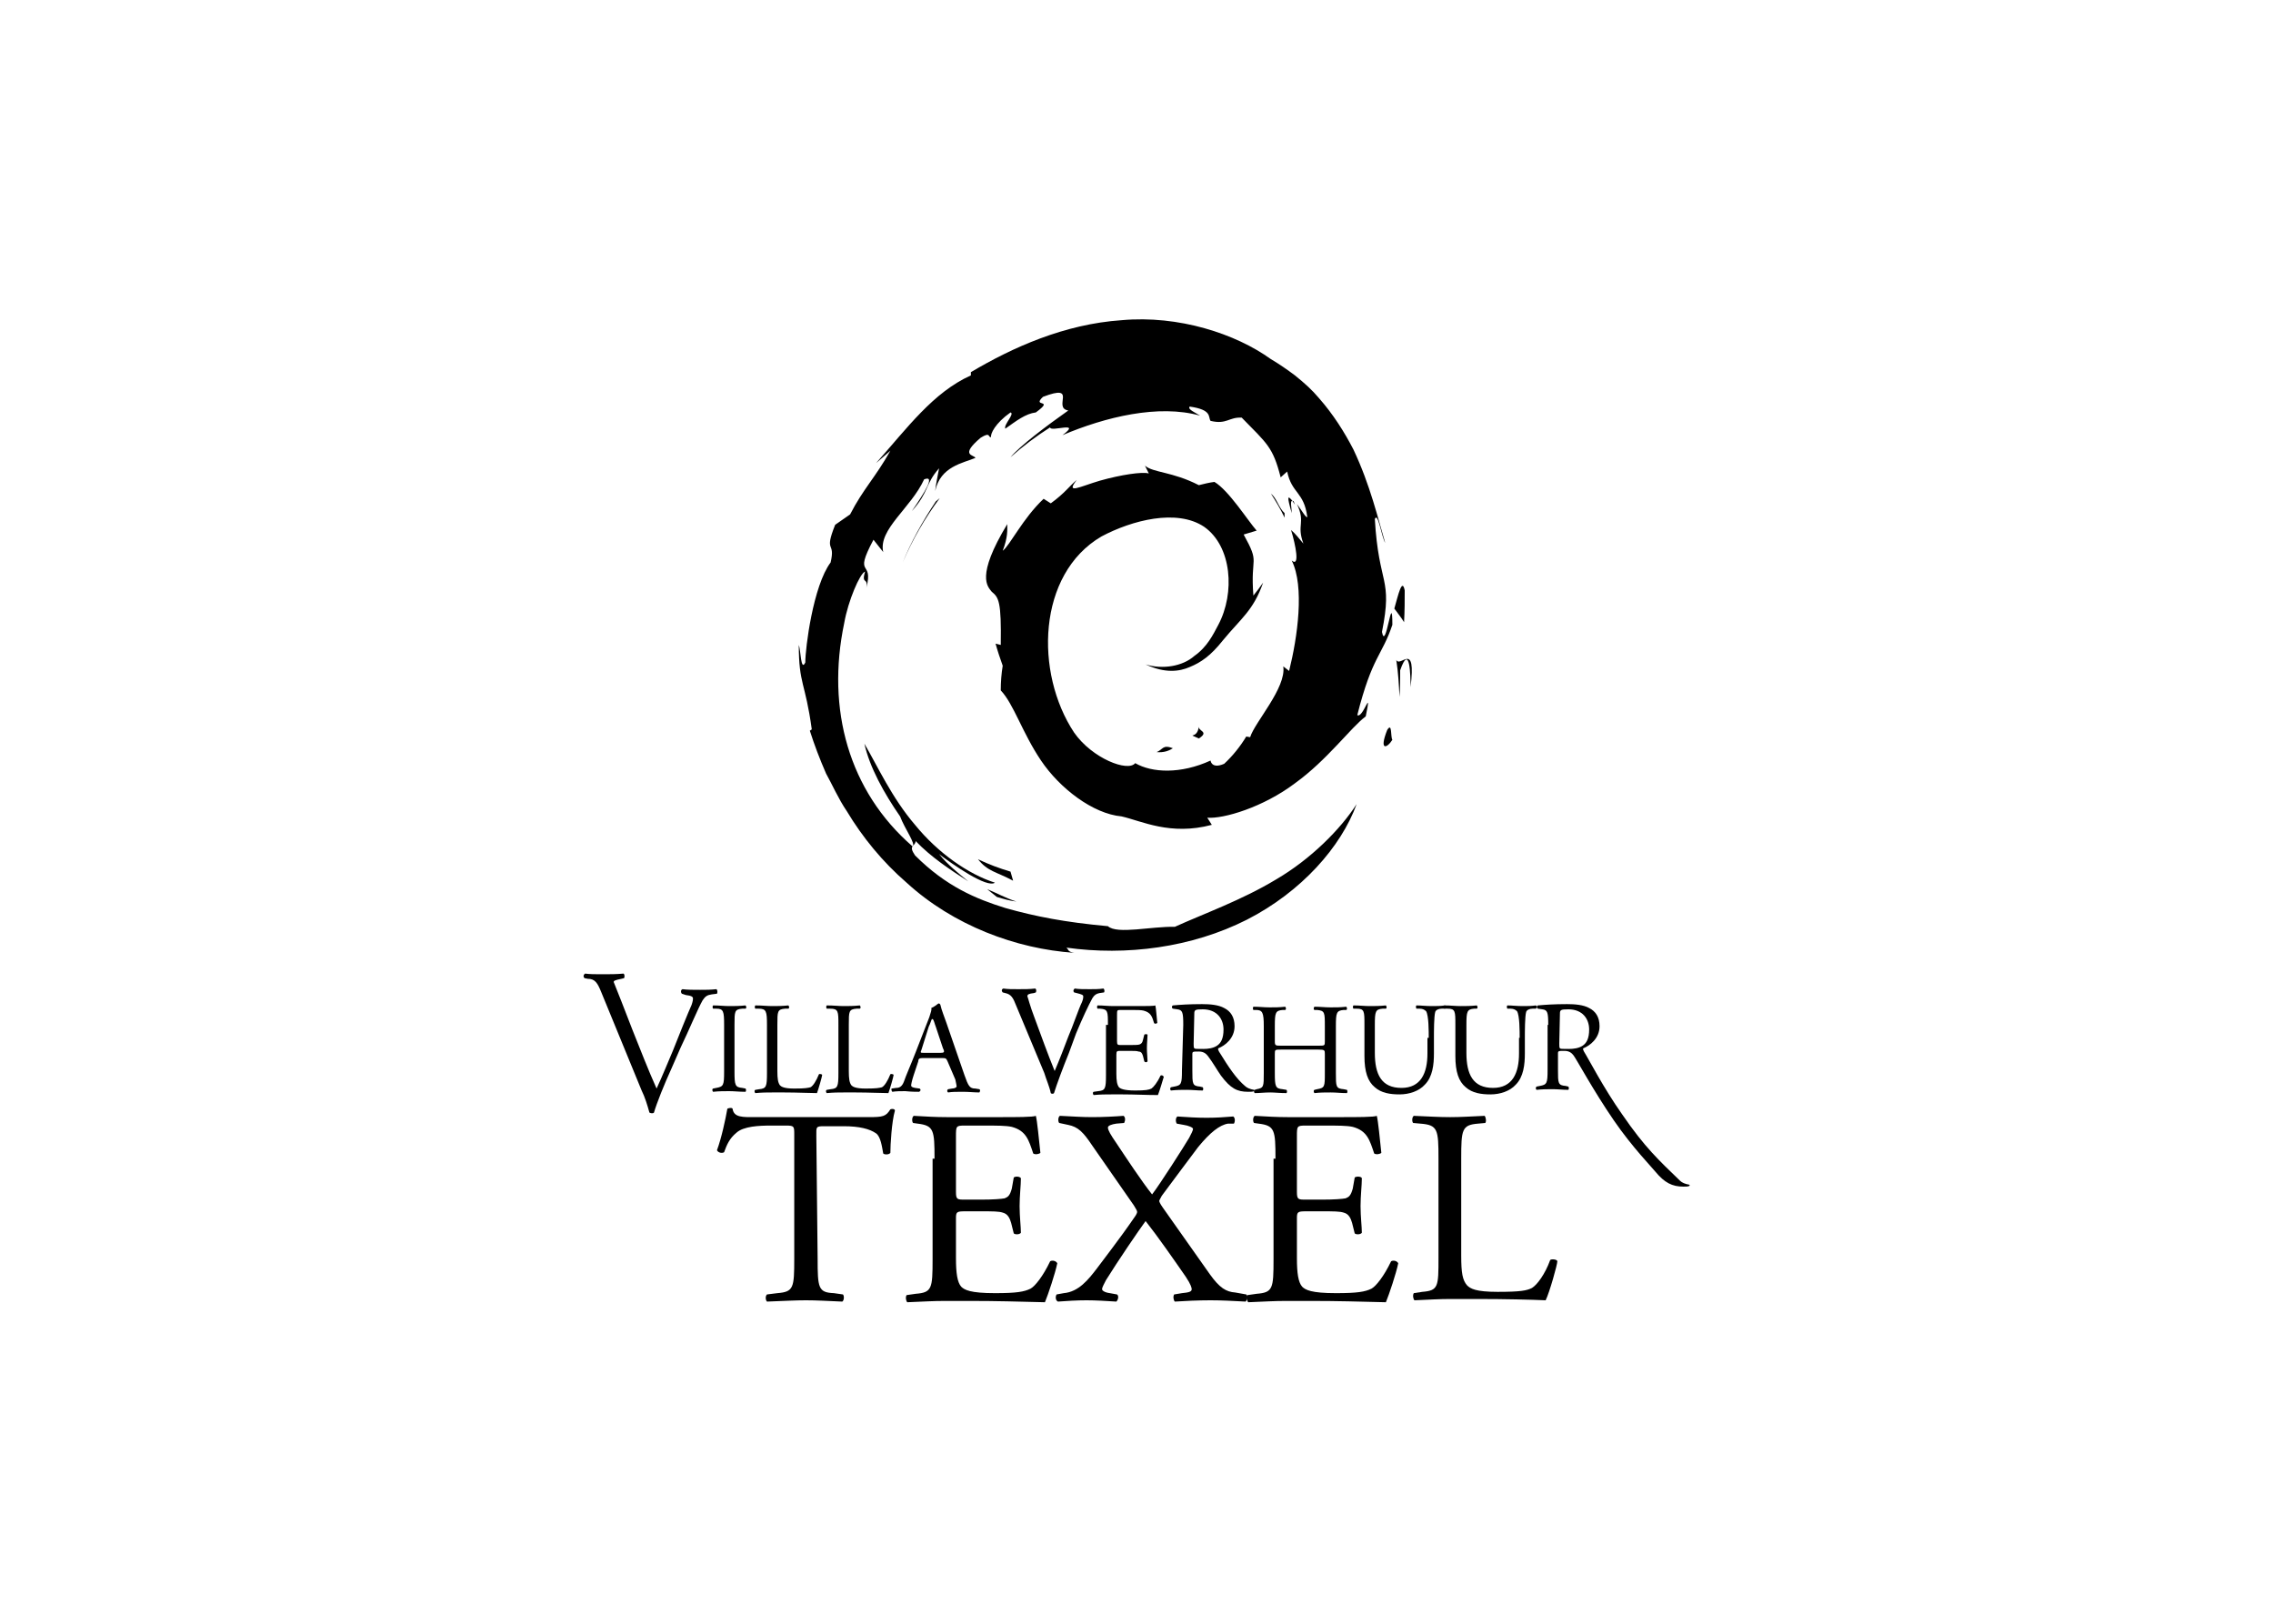 <?xml version="1.0" encoding="utf-8"?>
<!-- Generator: Adobe Illustrator 21.0.2, SVG Export Plug-In . SVG Version: 6.00 Build 0)  -->
<svg version="1.1" xmlns="http://www.w3.org/2000/svg" xmlns:xlink="http://www.w3.org/1999/xlink" x="0px" y="0px"
	 viewBox="0 0 350 250" style="enable-background:new 0 0 350 250;" xml:space="preserve">
<g id="Layer_1">
	<g>
		<path d="M92.6,152.8c-0.6-1.5-1-2.1-2.1-2.1l-0.5-0.1c-0.2-0.2-0.2-0.5,0.1-0.7c0.7,0.1,1.6,0.1,2.7,0.1c1.1,0,2.1,0,3.2-0.1
			c0.2,0.1,0.2,0.5,0.1,0.7l-0.4,0.1c-1,0.2-1.2,0.3-1.2,0.5c0.1,0.2,2.1,5.3,2.9,7.4c1.2,3,2.4,6.1,3.7,9c0.8-1.7,1.9-4.4,2.5-5.8
			c0.7-1.8,2.4-6,2.9-7.1c0.2-0.6,0.2-0.8,0.2-1s-0.2-0.4-1.1-0.5L105,153c-0.2-0.2-0.2-0.6,0.1-0.7c0.7,0.1,1.7,0.1,2.7,0.1
			c0.9,0,1.6,0,2.5-0.1c0.2,0.1,0.2,0.5,0.1,0.7l-0.8,0.1c-0.7,0.1-1,0.3-1.4,0.9c-0.7,1.2-2.1,4.6-3.4,7.3l-1.4,3.2
			c-1.1,2.4-2.3,5.4-2.7,6.8c-0.1,0.1-0.2,0.1-0.3,0.1s-0.2,0-0.4-0.1c-0.3-1.1-0.7-2.4-1.2-3.4L92.6,152.8z"/>
		<path d="M111.5,157.8c0-2.1-0.1-2.5-1.2-2.5h-0.5c-0.1-0.1-0.1-0.4,0-0.5c1,0,1.7,0.1,2.5,0.1c0.8,0,1.5,0,2.5-0.1
			c0.1,0.1,0.2,0.4,0,0.5h-0.5c-1.2,0.1-1.2,0.4-1.2,2.5v7.2c0,2.1,0.1,2.4,1.2,2.5l0.5,0.1c0.1,0.1,0.1,0.4,0,0.5
			c-1,0-1.7-0.1-2.5-0.1c-0.8,0-1.6,0-2.5,0.1c-0.1-0.1-0.2-0.4,0-0.5l0.5-0.1c1.1-0.2,1.2-0.4,1.2-2.5V157.8z"/>
		<path d="M118.1,157.8c0-2.1-0.1-2.5-1.3-2.5h-0.5c-0.1-0.1-0.1-0.4,0-0.5c1.1,0,1.8,0.1,2.6,0.1c0.8,0,1.5,0,2.5-0.1
			c0.1,0.1,0.2,0.4,0,0.5h-0.5c-1.2,0.1-1.2,0.4-1.2,2.5v7.1c0,1.2,0.1,1.8,0.4,2.2c0.2,0.2,0.6,0.5,2.2,0.5c1.7,0,2.1-0.1,2.5-0.2
			c0.4-0.2,0.9-1,1.3-2c0.1-0.1,0.5,0,0.5,0.1c0,0.2-0.6,2.3-0.8,2.8c-1.1,0-3-0.1-5-0.1h-1.9c-0.8,0-1.5,0-2.6,0.1
			c-0.1-0.1-0.2-0.4,0-0.5l0.6-0.1c1.1-0.1,1.2-0.4,1.2-2.5L118.1,157.8L118.1,157.8z"/>
		<path d="M129.1,157.8c0-2.1,0-2.5-1.3-2.5h-0.5c-0.1-0.1-0.1-0.4,0-0.5c1.1,0,1.8,0.1,2.6,0.1c0.8,0,1.5,0,2.5-0.1
			c0.1,0.1,0.2,0.4,0,0.5h-0.5c-1.2,0.1-1.2,0.4-1.2,2.5v7.1c0,1.2,0.1,1.8,0.4,2.2c0.2,0.2,0.6,0.5,2.2,0.5c1.7,0,2.1-0.1,2.5-0.2
			c0.4-0.2,0.9-1,1.3-2c0.1-0.1,0.5,0,0.5,0.1c0,0.2-0.6,2.3-0.8,2.8c-1.1,0-3-0.1-5-0.1h-1.9c-0.8,0-1.5,0-2.6,0.1
			c-0.1-0.1-0.2-0.4,0-0.5l0.6-0.1c1.1-0.1,1.2-0.4,1.2-2.5L129.1,157.8L129.1,157.8z"/>
		<path d="M145.9,163.4c-0.2-0.4-0.2-0.5-0.8-0.5h-3c-0.5,0-0.7,0.1-0.7,0.5l-0.7,2.1c-0.3,0.9-0.4,1.5-0.4,1.6
			c0,0.2,0.1,0.3,0.6,0.4l0.7,0.1c0.2,0.1,0.2,0.4-0.1,0.5c-0.5,0-1.1,0-2.1-0.1c-0.7,0-1.4,0-2,0.1c-0.1-0.1-0.2-0.4-0.1-0.5
			l0.7-0.1c0.5,0,0.9-0.2,1.2-1c0.3-0.9,0.9-2.2,1.8-4.5l2.1-5.4c0.2-0.7,0.4-1.1,0.3-1.4c0.5-0.2,0.8-0.5,1.1-0.7
			c0.1,0,0.2,0,0.3,0.2c0.2,0.9,0.6,1.8,0.9,2.7l2.8,8.1c0.6,1.7,0.8,2.1,1.7,2.1l0.6,0.1c0.2,0.1,0.1,0.4,0,0.5
			c-0.8,0-1.6-0.1-2.5-0.1c-1,0-1.7,0-2.3,0.1c-0.2-0.1-0.2-0.4,0-0.5l0.6-0.1c0.4,0,0.7-0.2,0.7-0.3c0-0.2-0.1-0.6-0.2-1.1
			L145.9,163.4z M141.9,161.6c-0.2,0.5-0.2,0.5,0.4,0.5h2.5c0.6,0,0.7-0.1,0.4-0.7l-1.1-3.3c-0.2-0.5-0.3-1.1-0.5-1.2h-0.1
			c-0.1,0.1-0.2,0.6-0.5,1.2L141.9,161.6z"/>
		<path d="M156.5,154.9c-0.5-1.3-0.8-1.8-1.7-2l-0.4-0.1c-0.2-0.2-0.2-0.5,0.1-0.6c0.7,0.1,1.3,0.1,2.3,0.1c1,0,1.7,0,2.6-0.1
			c0.2,0.1,0.2,0.4,0.1,0.6l-0.3,0.1c-0.8,0.1-1,0.2-1,0.5c0.1,0.2,0.4,1.5,1.1,3.3c1,2.7,2,5.5,3.1,8.2c0.7-1.6,1.6-4,2.1-5.3
			c0.7-1.6,1.6-4.3,2.1-5.3c0.2-0.5,0.2-0.7,0.2-0.9c0-0.2-0.2-0.3-1-0.5l-0.4-0.1c-0.2-0.2-0.1-0.5,0.1-0.6
			c0.6,0.1,1.4,0.1,2.3,0.1c0.7,0,1.4,0,2.1-0.1c0.2,0.1,0.2,0.5,0.1,0.6l-0.7,0.1c-0.5,0.1-0.8,0.3-1.1,0.8c-0.6,1.1-1.5,3-2.5,5.4
			l-1.1,3c-0.9,2.2-1.9,4.9-2.3,6.2c-0.1,0.1-0.2,0.1-0.2,0.1c-0.1,0-0.2,0-0.3-0.1c-0.2-1-0.7-2.1-1-3.1L156.5,154.9z"/>
		<path d="M170.6,157.8c0-2.1,0-2.4-1.2-2.5H169c-0.1-0.1-0.1-0.4,0-0.5c0.9,0,1.6,0.1,2.4,0.1h3.8c1.3,0,2.5,0,2.7-0.1
			c0.1,0.3,0.2,1.8,0.3,2.7c-0.1,0.1-0.4,0.2-0.5,0c-0.3-1-0.5-1.6-1.6-1.9c-0.4-0.1-1.1-0.1-2-0.1h-1.5c-0.6,0-0.6,0-0.6,0.8v4
			c0,0.6,0.1,0.6,0.7,0.6h1.1c0.8,0,1.5,0,1.7-0.1c0.2-0.1,0.4-0.2,0.5-0.7l0.2-0.8c0.1-0.1,0.4-0.1,0.5,0c0,0.5-0.1,1.3-0.1,2.1
			c0,0.7,0.1,1.5,0.1,2c-0.1,0.2-0.4,0.2-0.5,0l-0.2-0.8c-0.1-0.3-0.2-0.7-0.7-0.7c-0.2-0.1-0.7-0.1-1.6-0.1h-1.1
			c-0.6,0-0.7,0-0.7,0.6v2.9c0,1.1,0.1,1.7,0.4,2.1c0.2,0.2,0.7,0.5,2.5,0.5c1.6,0,2.1-0.1,2.5-0.3c0.3-0.2,0.9-0.9,1.4-2
			c0.2-0.1,0.4,0,0.5,0.2c-0.2,0.7-0.7,2.3-0.9,2.8c-1.8,0-3.6-0.1-5.4-0.1h-1.8c-0.9,0-1.6,0-2.7,0.1c-0.1-0.1-0.2-0.4,0-0.5
			l0.7-0.1c1.1-0.1,1.2-0.4,1.2-2.5V157.8z"/>
		<path d="M182.2,157.8c0-1.9-0.1-2.3-0.9-2.4l-0.7-0.1c-0.2-0.1-0.2-0.4,0-0.5c1.1-0.1,2.5-0.2,4.5-0.2c1.2,0,2.5,0.1,3.4,0.6
			c1,0.5,1.6,1.4,1.6,2.8c0,1.9-1.5,3-2.5,3.4c-0.1,0.1,0,0.3,0.1,0.5c1.6,2.6,2.7,4.2,4,5.3c0.3,0.3,0.8,0.5,1.4,0.6
			c0.1,0,0.1,0.2,0,0.2c-0.2,0.1-0.5,0.1-0.9,0.1c-1.7,0-2.7-0.5-4.2-2.5c-0.5-0.7-1.3-2.1-2-3c-0.3-0.4-0.7-0.7-1.4-0.7
			c-0.9,0-1,0-1,0.4v2.5c0,2.1,0,2.4,1.2,2.5l0.4,0.1c0.1,0.1,0.1,0.4,0,0.5c-0.9,0-1.6-0.1-2.4-0.1c-0.8,0-1.6,0-2.5,0.1
			c-0.1-0.1-0.2-0.3,0-0.5l0.5-0.1c1.1-0.2,1.2-0.4,1.2-2.5L182.2,157.8L182.2,157.8z M183.8,160.7c0,0.3,0,0.6,0.1,0.7
			c0.1,0.1,0.3,0.1,1.4,0.1c0.7,0,1.5-0.1,2.1-0.5c0.6-0.4,1-1.1,1-2.5c0-1.6-1-3.1-3.2-3.1c-1.2,0-1.3,0.1-1.3,0.7L183.8,160.7
			L183.8,160.7z"/>
		<path d="M197.3,161.6c-1,0-1,0-1,0.7v2.9c0,2.1,0.1,2.4,1.2,2.5l0.6,0.1c0.1,0.1,0.1,0.4,0,0.5c-1.1,0-1.8-0.1-2.5-0.1
			c-0.9,0-1.6,0.1-2.4,0.1c-0.1-0.1-0.2-0.4,0-0.5l0.3-0.1c1.1-0.2,1.1-0.4,1.1-2.5v-7.2c0-2.1-0.2-2.5-1.2-2.5H193
			c-0.1-0.1-0.1-0.4,0-0.5c1,0,1.6,0.1,2.5,0.1c0.8,0,1.5,0,2.4-0.1c0.1,0.1,0.2,0.4,0,0.5h-0.4c-1.1,0.1-1.2,0.4-1.2,2.5v2.3
			c0,0.7,0.1,0.7,1,0.7h5.7c1,0,1,0,1-0.7v-2.3c0-2.1,0-2.4-1.2-2.5h-0.4c-0.2-0.1-0.1-0.4,0-0.5c0.9,0,1.6,0.1,2.5,0.1
			s1.5,0,2.4-0.1c0.1,0.1,0.2,0.4,0,0.5h-0.4c-1.1,0.1-1.2,0.4-1.2,2.5v7.2c0,2.1,0,2.4,1.2,2.5l0.5,0.1c0.1,0.1,0.1,0.4,0,0.5
			c-1,0-1.6-0.1-2.5-0.1s-1.6,0-2.5,0.1c-0.1-0.1-0.2-0.4,0-0.5l0.4-0.1c1.2-0.2,1.2-0.4,1.2-2.5v-2.9c0-0.6,0-0.7-1-0.7H197.3z"/>
		<path d="M220,159.9c0-1.2,0-3.5-0.4-4.2c-0.2-0.2-0.5-0.4-1-0.4h-0.5c-0.1-0.2-0.1-0.4,0-0.5c0.7,0,1.5,0.1,2.3,0.1
			c0.8,0,1.4,0,2.1-0.1c0.2,0.1,0.2,0.3,0,0.5H222c-0.5,0-0.9,0.2-1,0.5c-0.2,0.7-0.2,3-0.2,4.1v2.3c0,1.7-0.2,3.6-1.4,4.8
			c-0.9,1-2.4,1.5-3.9,1.5c-1.4,0-2.8-0.2-3.8-1.1c-1.1-0.9-1.6-2.4-1.6-4.8v-4.8c0-2.1,0-2.5-1.2-2.5h-0.5c-0.1-0.1-0.1-0.4,0-0.5
			c1,0,1.7,0.1,2.5,0.1c0.8,0,1.5,0,2.5-0.1c0.1,0.1,0.2,0.4,0,0.5h-0.5c-1.1,0.1-1.2,0.4-1.2,2.5v4.3c0,3.3,1,5.4,4.1,5.4
			c3,0,4-2.3,4-5.3v-2.4H220z"/>
		<path d="M234,159.9c0-1.2,0-3.5-0.4-4.2c-0.2-0.2-0.5-0.4-1-0.4h-0.5c-0.1-0.2-0.1-0.4,0-0.5c0.7,0,1.5,0.1,2.3,0.1
			c0.8,0,1.4,0,2.1-0.1c0.2,0.1,0.2,0.3,0,0.5h-0.5c-0.5,0-0.9,0.2-1,0.5c-0.2,0.7-0.2,3-0.2,4.1v2.3c0,1.7-0.2,3.6-1.4,4.8
			c-0.9,1-2.4,1.5-3.9,1.5c-1.4,0-2.8-0.2-3.8-1.1c-1.1-0.9-1.6-2.4-1.6-4.8v-4.8c0-2.1,0-2.5-1.2-2.5h-0.5c-0.1-0.1-0.1-0.4,0-0.5
			c1,0,1.7,0.1,2.5,0.1c0.8,0,1.5,0,2.5-0.1c0.1,0.1,0.2,0.4,0,0.5H227c-1.1,0.1-1.2,0.4-1.2,2.5v4.3c0,3.3,1,5.4,4.1,5.4
			c3,0,4-2.3,4-5.3v-2.4H234z"/>
		<path d="M238.4,157.8c0-1.9-0.1-2.3-0.9-2.4l-0.7-0.1c-0.2-0.1-0.2-0.4,0-0.5c1.1-0.1,2.5-0.2,4.5-0.2c1.2,0,2.5,0.1,3.4,0.6
			c1,0.5,1.6,1.4,1.6,2.8c0,1.9-1.5,3-2.5,3.4c-0.1,0.1,0,0.3,0.1,0.5c0.7,1.1,3,5.6,5.9,9.7c3.5,5.1,5.6,7,8.9,10.2
			c0.3,0.3,0.8,0.5,1.4,0.6c0.1,0,0.1,0.2,0,0.2c-0.2,0.1-0.5,0.1-0.9,0.1c-1.7,0-2.9-0.6-4.3-2.3c-0.2-0.3-3.6-3.8-6.4-7.9
			c-3.1-4.5-5.8-9.5-6.2-10c-0.3-0.4-0.7-0.7-1.4-0.7c-0.9,0-1,0-1,0.4v2.5c0,2.1,0,2.4,1.2,2.5l0.4,0.1c0.1,0.1,0.1,0.4,0,0.5
			c-0.9,0-1.6-0.1-2.4-0.1c-0.8,0-1.6,0-2.5,0.1c-0.1-0.1-0.2-0.3,0-0.5l0.5-0.1c1.1-0.2,1.2-0.4,1.2-2.5V157.8z M240.1,160.7
			c0,0.3,0,0.6,0.1,0.7c0.1,0.1,0.3,0.1,1.4,0.1c0.7,0,1.5-0.1,2.1-0.5c0.6-0.4,1-1.1,1-2.5c0-1.6-1-3.1-3.2-3.1
			c-1.2,0-1.3,0.1-1.3,0.7L240.1,160.7L240.1,160.7z"/>
		<path d="M125.9,193.8c0,4.5,0.1,5.2,2.5,5.3l1.4,0.2c0.2,0.2,0.2,0.9-0.1,1.1c-2.5-0.1-3.9-0.2-5.6-0.2c-1.7,0-3.2,0.1-6,0.2
			c-0.2-0.2-0.3-0.8,0-1.1l1.6-0.2c2.5-0.2,2.6-0.8,2.6-5.3v-19.1c0-1.3,0-1.4-1.3-1.4h-2.3c-1.8,0-4.2,0.1-5.3,1.1
			c-1.1,0.9-1.5,1.9-1.9,3c-0.3,0.2-0.9,0.1-1.1-0.3c0.7-1.9,1.3-4.7,1.6-6.4c0.2-0.1,0.7-0.2,0.8,0c0.2,1.4,1.6,1.3,3.6,1.3h17.3
			c2.3,0,2.7-0.1,3.4-1.2c0.2-0.1,0.7-0.1,0.7,0.2c-0.5,1.7-0.7,5.3-0.7,6.5c-0.2,0.3-0.9,0.3-1.1,0.1c-0.2-1.1-0.4-2.6-1.1-3.1
			c-1-0.7-2.6-1.1-5-1.1h-3c-1.3,0-1.2,0.1-1.2,1.5L125.9,193.8L125.9,193.8z"/>
		<path d="M143.9,178.4c0-4.4-0.1-5.1-2.6-5.4l-0.7-0.1c-0.2-0.2-0.2-0.9,0.1-1.1c1.8,0.1,3.3,0.2,5.1,0.2h8c2.7,0,5.3,0,5.7-0.2
			c0.2,0.7,0.5,3.8,0.7,5.7c-0.2,0.2-0.8,0.3-1.1,0.1c-0.7-2.1-1.1-3.5-3.3-4.1c-0.9-0.2-2.3-0.2-4.2-0.2h-3.1
			c-1.3,0-1.3,0.1-1.3,1.7v8.5c0,1.2,0.2,1.2,1.4,1.2h2.5c1.8,0,3.1-0.1,3.6-0.2c0.5-0.2,0.8-0.4,1.1-1.5l0.3-1.7
			c0.2-0.2,0.9-0.2,1.1,0.1c0,1.1-0.2,2.7-0.2,4.3c0,1.6,0.2,3.2,0.2,4.1c-0.2,0.3-0.9,0.3-1.1,0.1l-0.4-1.6
			c-0.2-0.7-0.5-1.4-1.3-1.6c-0.6-0.2-1.6-0.2-3.3-0.2h-2.5c-1.3,0-1.4,0.1-1.4,1.1v6.1c0,2.3,0.2,3.7,0.8,4.4c0.5,0.5,1.4,1,5.2,1
			c3.3,0,4.5-0.2,5.5-0.7c0.7-0.4,1.9-1.9,3-4.2c0.3-0.2,0.9-0.1,1.1,0.3c-0.3,1.5-1.4,4.8-1.9,6c-3.9-0.1-7.6-0.2-11.5-0.2h-3.9
			c-1.8,0-3.3,0.1-5.8,0.2c-0.2-0.2-0.3-0.8-0.1-1.1l1.4-0.2c2.5-0.2,2.6-0.8,2.6-5.3v-15.5H143.9z"/>
		<path d="M191.9,199.3c0.3,0.2,0.2,0.8-0.1,1.1c-2-0.1-3.6-0.2-5.4-0.2c-1.9,0-4,0.1-5.5,0.2c-0.2-0.2-0.3-0.8-0.1-1.1l1.2-0.2
			c1-0.1,1.5-0.2,1.5-0.6c0-0.2-0.1-0.7-0.9-1.9c-1.8-2.6-4.3-6.2-6.2-8.6c-1.1,1.5-4.3,6.2-6.1,9.1c-0.3,0.6-0.6,1.1-0.6,1.4
			c0,0.2,0.4,0.5,1.2,0.6l1.1,0.2c0.3,0.2,0.2,0.8-0.1,1.1c-1.6-0.1-3.2-0.2-4.6-0.2c-1.5,0-3,0.1-4.4,0.2c-0.4-0.2-0.4-0.8-0.2-1.1
			l1.1-0.2c2.3-0.2,3.8-2.1,5.1-3.8c0.5-0.7,3.4-4.4,5.8-7.9c0.3-0.4,0.4-0.7,0.4-0.8c0-0.2-0.2-0.5-0.5-1l-6.4-9.2
			c-1.4-2.1-2.2-2.9-3.7-3.2l-1.4-0.3c-0.2-0.2-0.2-0.9,0.1-1.1c2.1,0.1,3.4,0.2,5,0.2c1.6,0,3.6-0.1,4.8-0.2
			c0.3,0.2,0.3,0.7,0.1,1.1l-1.2,0.1c-0.7,0.1-1.3,0.3-1.3,0.6c0,0.4,0.4,1.1,1.3,2.4c1.4,2.1,3.9,5.9,5.5,7.9
			c1.1-1.4,5-7.5,5.7-8.7c0.3-0.6,0.6-1.1,0.6-1.4c0-0.2-0.7-0.5-1.4-0.6l-1.1-0.2c-0.2-0.3-0.2-0.9,0.1-1.1
			c1.5,0.1,2.9,0.2,4.5,0.2c1.6,0,2.8-0.1,4.1-0.2c0.3,0.2,0.3,0.8,0.1,1.1l-0.9,0c-1.3,0.2-2.8,1.4-4.6,3.6
			c-1.6,2.1-3.5,4.7-5.6,7.5c-0.2,0.4-0.4,0.7-0.4,0.8s0.1,0.4,0.6,1.1l7.2,10.2c1.5,2.1,2.5,2.7,3.9,2.8L191.9,199.3z"/>
		<path d="M196.4,178.4c0-4.4-0.1-5.1-2.6-5.4l-0.7-0.1c-0.2-0.2-0.2-0.9,0.1-1.1c1.8,0.1,3.3,0.2,5.1,0.2h8c2.7,0,5.3,0,5.7-0.2
			c0.2,0.7,0.5,3.8,0.7,5.7c-0.2,0.2-0.8,0.3-1.1,0.1c-0.7-2.1-1.1-3.5-3.3-4.1c-0.9-0.2-2.3-0.2-4.2-0.2h-3.1
			c-1.3,0-1.3,0.1-1.3,1.7v8.5c0,1.2,0.2,1.2,1.4,1.2h2.5c1.8,0,3.1-0.1,3.6-0.2c0.5-0.2,0.8-0.4,1.1-1.5l0.3-1.7
			c0.2-0.2,1-0.2,1.1,0.1c0,1.1-0.2,2.7-0.2,4.3c0,1.6,0.2,3.2,0.2,4.1c-0.2,0.3-0.9,0.3-1.1,0.1l-0.4-1.6c-0.2-0.7-0.5-1.4-1.3-1.6
			c-0.6-0.2-1.6-0.2-3.3-0.2h-2.5c-1.3,0-1.4,0.1-1.4,1.1v6.1c0,2.3,0.2,3.7,0.8,4.4c0.5,0.5,1.4,1,5.2,1c3.3,0,4.5-0.2,5.5-0.7
			c0.7-0.4,1.9-1.9,3-4.2c0.3-0.2,0.9-0.1,1.1,0.3c-0.3,1.5-1.4,4.8-1.9,6c-3.9-0.1-7.6-0.2-11.5-0.2h-3.9c-1.8,0-3.3,0.1-5.8,0.2
			c-0.2-0.2-0.3-0.8-0.1-1.1l1.4-0.2c2.5-0.2,2.6-0.8,2.6-5.3v-15.5H196.4z"/>
		<path d="M221.5,178.4c0-4.5-0.1-5.2-2.8-5.4l-1.1-0.1c-0.2-0.2-0.2-0.9,0.1-1.1c2.4,0.1,3.9,0.2,5.6,0.2c1.6,0,3.1-0.1,5.3-0.2
			c0.2,0.2,0.3,0.9,0.1,1.1l-1.1,0.1c-2.5,0.2-2.6,0.9-2.6,5.4v14.9c0,2.7,0.2,3.8,0.9,4.6c0.5,0.5,1.3,1,4.7,1
			c3.6,0,4.5-0.2,5.3-0.6c0.8-0.5,2-2.1,2.8-4.3c0.2-0.2,1.1-0.1,1.1,0.2c0,0.5-1.2,4.8-1.8,6c-2.2-0.1-6.2-0.2-10.7-0.2h-3.9
			c-1.8,0-3.2,0.1-5.6,0.2c-0.2-0.2-0.3-0.8-0.1-1.1l1.3-0.2c2.5-0.2,2.5-0.8,2.5-5.3L221.5,178.4L221.5,178.4z"/>
		<path d="M216.3,90.9c-0.4-2-1,0.7-1.6,2.8c0.5,0.7,1.1,1.4,1.5,2.1C216.3,94.1,216.3,92.4,216.3,90.9"/>
		<path d="M215,101.6c0.3,1.9,0.4,3.8,0.5,5.7c0.1-1.4,0.1-2.7,0.1-4.1c1.5-4.3,1.6,0.9,1.6,2.6C218.1,98.5,215.6,102.9,215,101.6"
			/>
		<path d="M213.6,112.4c-1.3,3.3,0,2.8,0.8,1.5C214.1,113.5,214.4,111.1,213.6,112.4"/>
		<path d="M198.9,79c0-0.9-0.3-1.9,0.1-1.9C198.3,76.3,198.1,76.2,198.9,79"/>
		<path d="M199,77.1c0.1,0.2,0.2,0.3,0.4,0.6l-0.2-0.5C199.1,77.1,199,77.1,199,77.1"/>
		<path d="M137.1,69.4c-2.3,4.1-4.2,5.9-6.2,9.8l-2.3,1.6c-1.8,4.5,0.1,2.4-0.7,5.8c-2.7,3.6-3.9,13.2-3.9,15.4
			c-0.7,1.5-0.7-2-1-2.7c0,6.1,1,5.7,2,13l-0.3,0.2c0.7,2.2,1.5,4.3,2.5,6.6c0.9,1.6,1.9,3.9,3.2,5.8c2.4,4,5.5,7.8,9.2,11
			c7.2,6.6,16.9,10.2,25.8,10.8c-1.1-0.2-0.8-0.5-1.2-0.8c9.2,1.3,19.3,0,27.8-4.3c8.4-4.3,14.5-11.2,16.9-17.8
			c-2.5,3.9-7.1,8.5-12.4,11.6c-5.3,3.2-11.2,5.3-15.6,7.3c-3.5-0.1-8.9,1.2-10.3-0.1c-6.6-0.6-11.2-1.5-15.8-2.8
			c-4.5-1.4-9.1-3.3-13.9-8.1c-1.1-1.6,0-1.3,0.1-2.2c2.4,2.5,5.3,4.4,8.1,6.2c-1.6-1.3-3.2-2.6-4.5-4.2c2.1,1.6,7.4,5.3,8.6,4.4
			c-4.1-1.3-8.8-4.6-12.3-8.9c-3.6-4.2-5.8-9.1-7.8-12.5c0.8,3.6,3,7.6,5.5,11.2c0.7,1.9,2.5,4.3,1.9,4.6
			c-9.8-8.5-13.3-21.1-10.5-34.4c0.6-3.4,2.4-7.6,3.2-7.9c-0.6,2.1,0.5,0.8,0.2,2.5c1.2-4.5-2.1-1.4,1.1-7.4L136,85
			c-0.8-3.5,4.3-6.8,6.3-11.2c1.8-0.7,0.1,2-1.9,4.9c2.7-3,2-4.1,4.2-6.6c-0.2,1.2-0.5,2.4-0.6,3.5c0.8-3.8,4.3-4.3,6.2-5.1
			c-0.2-0.5-2.5-0.3,0.8-3.1c1.6-1,1.1,0,1.6-0.1c-0.1-0.5,0.6-2.1,3-3.8c0.7,0.2-1.1,1.9-0.8,2.5c1.7-1.2,3.1-2.3,4.7-2.5
			c3-2.2-0.7-0.7,1.1-2.4c5.5-2.1,1.4,1.7,3.9,2.1c-3.4,2.4-7.5,5.5-8.9,7.2c1.9-1.7,3.9-3.2,6.1-4.6c0,0.8,5-1.1,1.9,1.2
			c6.6-2.8,14.8-4.8,21.2-3c-0.8-0.5-2-1-1.6-1.4c3.5,0.5,2.8,1.6,3.2,2.2c2.5,0.6,2.8-0.6,4.8-0.5c3.9,4,4.8,4.5,6,9.2l1-0.9
			c0.7,3.4,2.6,3.1,3.1,7c-0.2,0.2-0.9-1.1-1.6-2c1.4,3-0.1,3.1,1,6.1c-0.6-0.7-1.2-1.5-1.9-2.1c0.7,2.3,1.4,5.8,0.1,4.7
			c2,4,0.9,11.8-0.4,17l-0.9-0.7c0.5,3.3-4.4,8.6-5.1,10.9l-0.6-0.1c-0.9,1.5-2.1,3-3.4,4.2c-2.3,1-2.1-1-2.1-0.5
			c-4.6,2.1-9,1.9-11.6,0.4c-1.1,1.4-6.6-0.7-9.4-4.7c-6.1-9.2-5.7-24.4,4.2-30.2c4.7-2.5,11.6-4.3,15.8-1.5
			c4.3,3,4.8,10.2,2.2,15.1c-0.8,1.5-1.7,3.4-3.7,4.8c-1.8,1.6-4.9,2.1-7.5,1.3c3,1.4,5.2,1.1,6.8,0.4c1.7-0.7,3.2-1.7,5.1-4.1
			c2.8-3.4,4.7-4.6,6.2-8.9c-0.5,0.7-1,1.4-1.5,2c-0.5-6.3,1.1-4.7-1.5-9.4l2-0.6c-1.4-1.6-4.3-6.2-6.5-7.5
			c-0.8,0.1-1.6,0.3-2.4,0.5c-4.1-2.1-7-1.9-8.3-3l0.6,1.2c-1-0.3-4.3,0.2-7.5,1.1c-3.1,0.9-5.4,2.2-3.6-0.1c-1.1,0.9-1.8,2-4,3.6
			l-1.1-0.7c-3.2,3-5.2,7.2-6.3,8c0.8-2.1,0.7-3.1,0.7-4.1c-4.9,8.1-3,9.6-2.4,10.4c1.1,0.9,1.5,1.5,1.4,8.2l-0.8-0.2
			c0.3,1.1,0.7,2.3,1.1,3.4c-0.2,1.2-0.3,2.5-0.3,3.8c2,2.1,3.3,6.5,6.2,10.8c2.9,4.3,8,8.2,12.4,8.6c3.1,0.7,7.5,3,13.9,1.3
			l-0.7-1.1c2.5,0.2,8.6-1.6,13.5-5.3c5-3.6,8.6-8.6,10.9-10.3c1-4.9-0.4,0.4-1.3-0.2c2.3-9.1,3.8-9.1,5.4-13.9c0-5.7-1,4.3-1.6,1.1
			c1.7-8.5-0.5-7-1.1-17.4c0.5-1.1,1,2.6,1.6,3.7c-1.1-3.7-2.3-8.9-4.9-14.4c-1.4-2.7-3.1-5.4-5.3-7.9c-1.1-1.3-2.1-2.2-3.7-3.5
			c-1.2-0.9-2.5-1.8-3.7-2.5c-5.4-3.9-14.2-6.8-23-6c-8.8,0.6-16.8,4.2-23.2,8v0.5c-5.8,2.6-9.8,8.1-14.6,13.5L137.1,69.4z"/>
		<path d="M156,135.6l-0.4-1.4c-1.7-0.5-3.3-1.1-5-1.9C152.1,134.2,153.4,134.2,156,135.6"/>
		<path d="M153.5,138.1c1,0.3,2,0.6,3,0.7c-1.6-0.5-3-1.3-4.5-1.9L153.5,138.1z"/>
		<path d="M144.7,76.7l-0.6,0.5c-2,3-3.8,6.2-5.1,9.4C140.5,83.1,142.4,79.8,144.7,76.7"/>
		<path d="M197.8,79c-0.9-0.8-1.2-2.3-2.1-3c0.7,1.1,1.5,2.4,2.1,3.7V79z"/>
		<path d="M184.6,111.8c-0.2,2.2-2.1,0.9,0,1.9C186.3,112.6,184.4,112.6,184.6,111.8"/>
		<path d="M178.1,115.8c1.1,0.1,1.9-0.2,2.5-0.6C179,114.6,179.1,115.4,178.1,115.8"/>
	</g>
</g>
<g id="Guides">
</g>
</svg>
